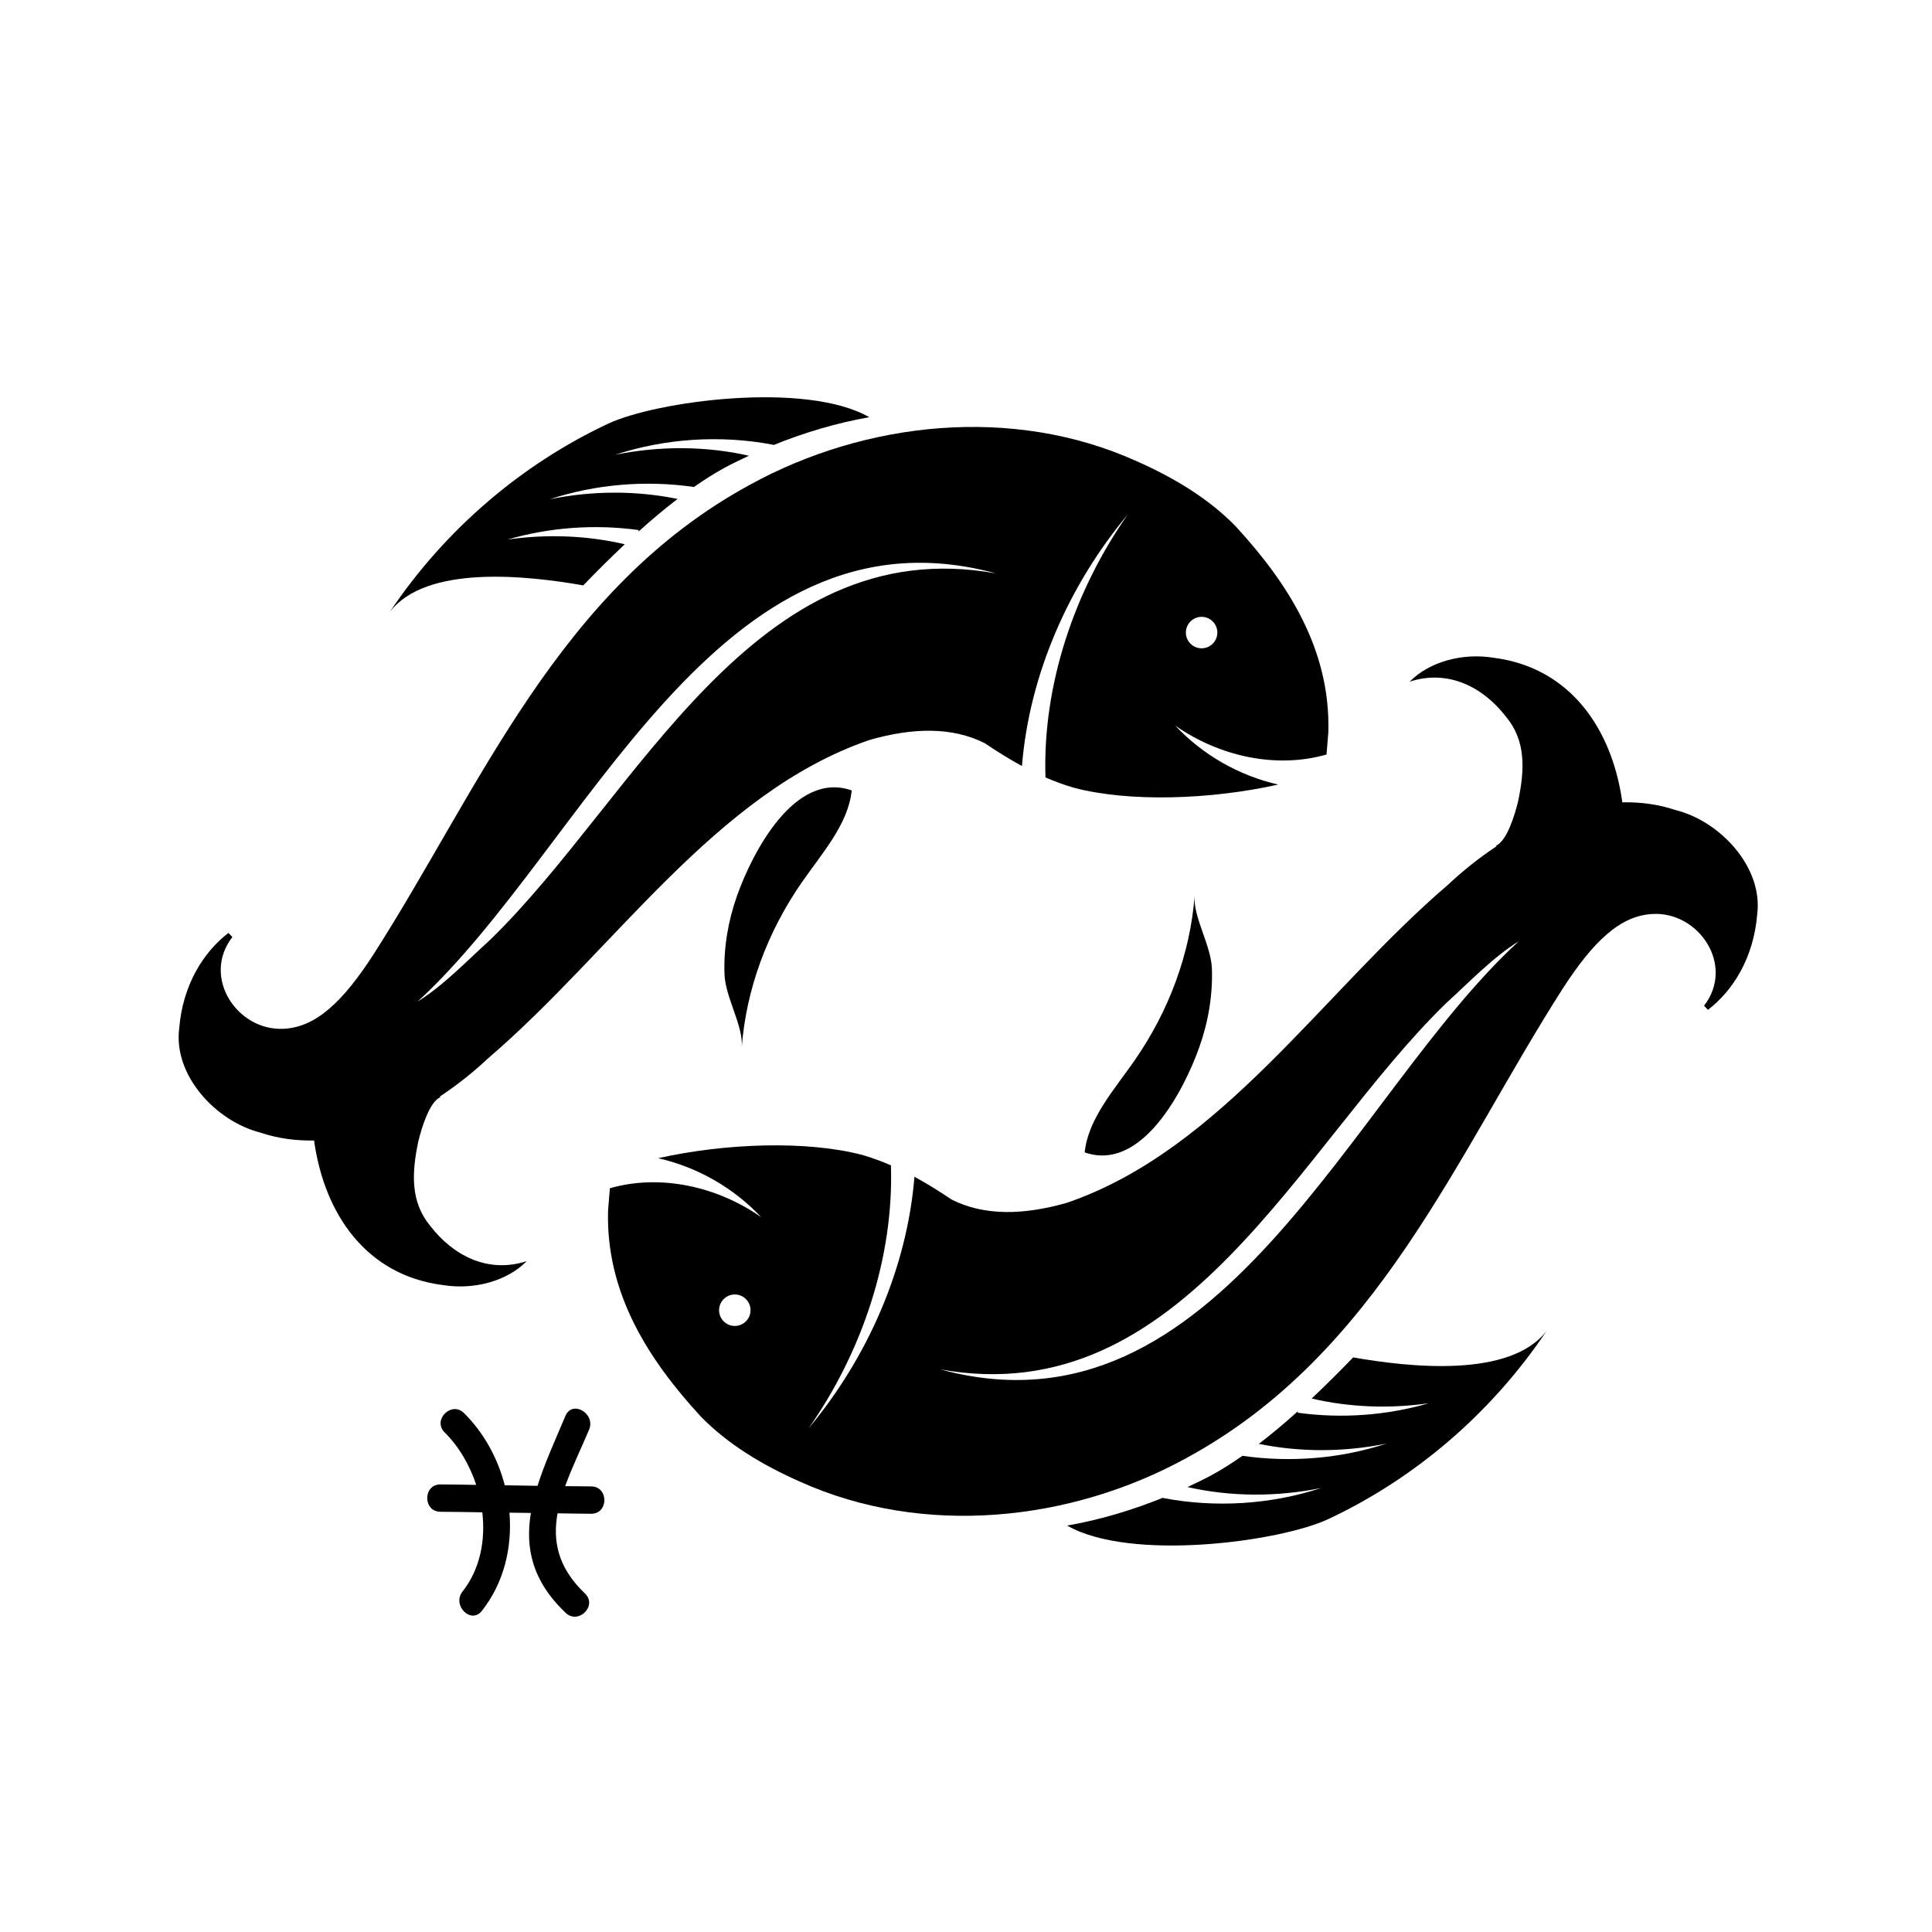 <?xml version="1.0" encoding="UTF-8"?>
<!-- Uploaded to: ICON Repo, www.svgrepo.com, Generator: ICON Repo Mixer Tools -->
<svg fill="#000000" width="800px" height="800px" version="1.1" viewBox="144 144 512 512" xmlns="http://www.w3.org/2000/svg">
 <g>
  <path d="m300.66 537.91c-2.297-0.008-4.594-0.039-6.887-0.066 1.766-4.894 4.191-9.879 6.344-14.973 1.797-4.254-4.445-7.953-6.262-3.66-2.684 6.344-5.5 12.516-7.406 18.547-2.894-0.047-5.785-0.098-8.68-0.148-1.867-7.191-5.551-13.93-10.801-19.129-3.324-3.293-8.453 1.832-5.129 5.125 3.742 3.707 6.621 8.602 8.363 13.902-3.156-0.047-6.312-0.117-9.473-0.125-4.676-0.012-4.676 7.238 0 7.25 3.695 0.012 7.391 0.09 11.086 0.145 0.875 7.481-0.598 15.102-5.242 20.992-2.859 3.629 2.234 8.797 5.129 5.125 5.848-7.418 8.074-16.797 7.305-26.023 1.895 0.035 3.785 0.043 5.68 0.074-1.508 9.109 0.211 17.902 9.207 26.473 3.383 3.223 8.52-1.898 5.129-5.125-7.262-6.918-8.578-13.988-7.269-21.25 2.969 0.039 5.934 0.109 8.906 0.117 4.676 0.016 4.676-7.234 0-7.25z"/>
  <path d="m339.37 381.25c-2.422 6.797-3.609 13.891-3.371 20.887 0.207 6.191 5.012 13.684 4.578 19.348 1.168-15.246 6.719-30.441 15.984-43.754 5.394-7.75 12.246-15.387 13.156-24.258-15.117-5.328-26.332 16.504-30.348 27.777z"/>
  <path d="m298.57 299.13c3.301-3.414 7.031-7.156 10.996-10.898-10.047-2.344-20.723-2.742-31.078-1.242 11.102-3.223 23.027-4.129 34.785-2.519l-0.086 0.422c3.336-3.016 6.812-5.945 10.375-8.672-11.031-2.258-22.684-2.203-33.859 0.082 12.113-3.965 25.289-5.102 38.207-3.25 2.625-1.824 5.269-3.539 7.922-4.984 2.16-1.188 4.402-2.238 6.641-3.297-11.504-2.609-23.758-2.637-35.48-0.242 13.281-4.344 27.848-5.34 41.941-2.664l-0.023 0.105c8.18-3.312 16.715-5.871 25.461-7.406-16.781-9.629-56.43-4.289-69.254 1.734-22.648 10.637-43.02 27.773-57.867 49.941 9.648-12.738 36.605-9.684 51.32-7.109z"/>
  <path d="m374.35 340.12c11.535-3.316 22.004-3.535 30.648 0.848 3.211 2.168 6.438 4.188 9.828 6.031 1.977-24.312 12.465-48.008 28.035-66.641-14.145 20.172-22.602 45.219-21.801 69.672 2.379 1.016 4.844 1.953 7.519 2.731 14.711 3.879 36.285 3.156 54.168-0.848-10.434-2.359-20.066-7.902-27.301-15.629 11.598 8.141 26.695 11.512 40.094 7.668l0.477-5.828c0.66-21.961-10.727-39.609-24.512-54.605-7.211-7.43-16.516-12.992-26.379-17.34-32.809-14.797-71.816-10.527-102.43 6.305-50.77 27.637-71.352 80.152-99.801 124.58-7.93 12.203-15.055 19.152-23.672 19.57-12.258 0.684-21.914-13.586-13.645-24.316l-1.035-1.082c-6.715 5.133-12.105 13.871-13.043 25.23-1.645 12.504 9.746 24.695 21.477 27.676 4.727 1.594 9.512 2.195 14.266 2.094 0.031 0.238 0.059 0.465 0.09 0.703 2.781 18.625 13.543 34.992 34.027 37.613 8.305 1.34 17.074-1.074 22.223-6.336-10.445 3.394-19.652-1.66-25.539-9.32-5.269-6.32-4.969-13.945-3.191-22.402 0.914-3.68 2.926-10.461 5.902-11.785 0 0-0.121-0.07-0.199-0.113 4.719-3.121 9.047-6.609 12.797-10.137 33.367-28.566 60.066-70.262 101-84.336zm88.09-32.652c2.301 0 4.168 1.871 4.168 4.172s-1.867 4.168-4.168 4.168c-2.297 0-4.172-1.867-4.172-4.168 0-2.297 1.871-4.172 4.172-4.172zm-207.73 101.92c44.582-40.84 79.293-133.55 153.29-113.42-64.434-11.648-95.227 59.328-134.05 97.035-6.125 5.562-12.562 12.297-19.234 16.387z"/>
  <path d="m431.45 449.39c15.117 5.324 26.332-16.508 30.348-27.781 2.422-6.797 3.609-13.891 3.371-20.887-0.207-6.191-5.012-13.684-4.578-19.344-1.164 15.246-6.719 30.441-15.984 43.754-5.394 7.746-12.242 15.387-13.156 24.258z"/>
  <path d="m502.6 503.73c-3.301 3.414-7.031 7.156-10.996 10.898 10.047 2.344 20.723 2.742 31.078 1.242-11.102 3.223-23.027 4.129-34.785 2.519l0.086-0.422c-3.34 3.016-6.812 5.945-10.375 8.672 11.031 2.258 22.684 2.203 33.859-0.082-12.113 3.965-25.289 5.102-38.207 3.25-2.625 1.824-5.273 3.539-7.922 4.984-2.16 1.188-4.402 2.238-6.641 3.297 11.504 2.609 23.758 2.637 35.48 0.242-13.281 4.344-27.848 5.34-41.941 2.664l0.023-0.105c-8.18 3.312-16.715 5.875-25.461 7.406 16.781 9.629 56.43 4.289 69.254-1.734 22.648-10.637 43.02-27.773 57.867-49.941-9.648 12.734-36.605 9.684-51.32 7.109z"/>
  <path d="m588.19 358.72c-4.727-1.594-9.512-2.195-14.266-2.094-0.031-0.238-0.059-0.465-0.09-0.703-2.781-18.625-13.543-34.992-34.027-37.613-8.305-1.34-17.074 1.074-22.223 6.336 10.445-3.394 19.652 1.66 25.539 9.32 5.269 6.32 4.969 13.945 3.191 22.398-0.914 3.68-2.926 10.461-5.902 11.785 0 0 0.121 0.07 0.199 0.113-4.719 3.121-9.047 6.609-12.797 10.137-33.371 28.566-60.07 70.262-101 84.332-11.535 3.316-22 3.535-30.648-0.848-3.211-2.168-6.438-4.188-9.828-6.031-1.977 24.312-12.465 48.008-28.035 66.641 14.141-20.172 22.602-45.219 21.801-69.672-2.379-1.016-4.844-1.953-7.519-2.731-14.711-3.879-36.285-3.156-54.168 0.848 10.434 2.359 20.066 7.902 27.301 15.629-11.598-8.141-26.695-11.512-40.094-7.668l-0.477 5.828c-0.66 21.961 10.727 39.609 24.512 54.605 7.211 7.43 16.516 12.992 26.379 17.34 32.809 14.797 71.816 10.527 102.43-6.305 50.77-27.633 71.352-80.152 99.801-124.58 7.93-12.203 15.055-19.152 23.676-19.57 12.258-0.684 21.914 13.586 13.645 24.316l1.035 1.082c6.715-5.133 12.105-13.871 13.043-25.23 1.645-12.5-9.746-24.688-21.477-27.668zm-249.46 136.67c-2.301 0-4.168-1.871-4.168-4.172 0-2.301 1.867-4.168 4.168-4.168 2.297 0 4.172 1.867 4.172 4.168 0 2.301-1.871 4.172-4.172 4.172zm54.449 11.508c64.434 11.648 95.227-59.328 134.05-97.035 6.121-5.566 12.562-12.301 19.234-16.387-44.586 40.84-79.293 133.55-153.29 113.42z"/>
 </g>
</svg>